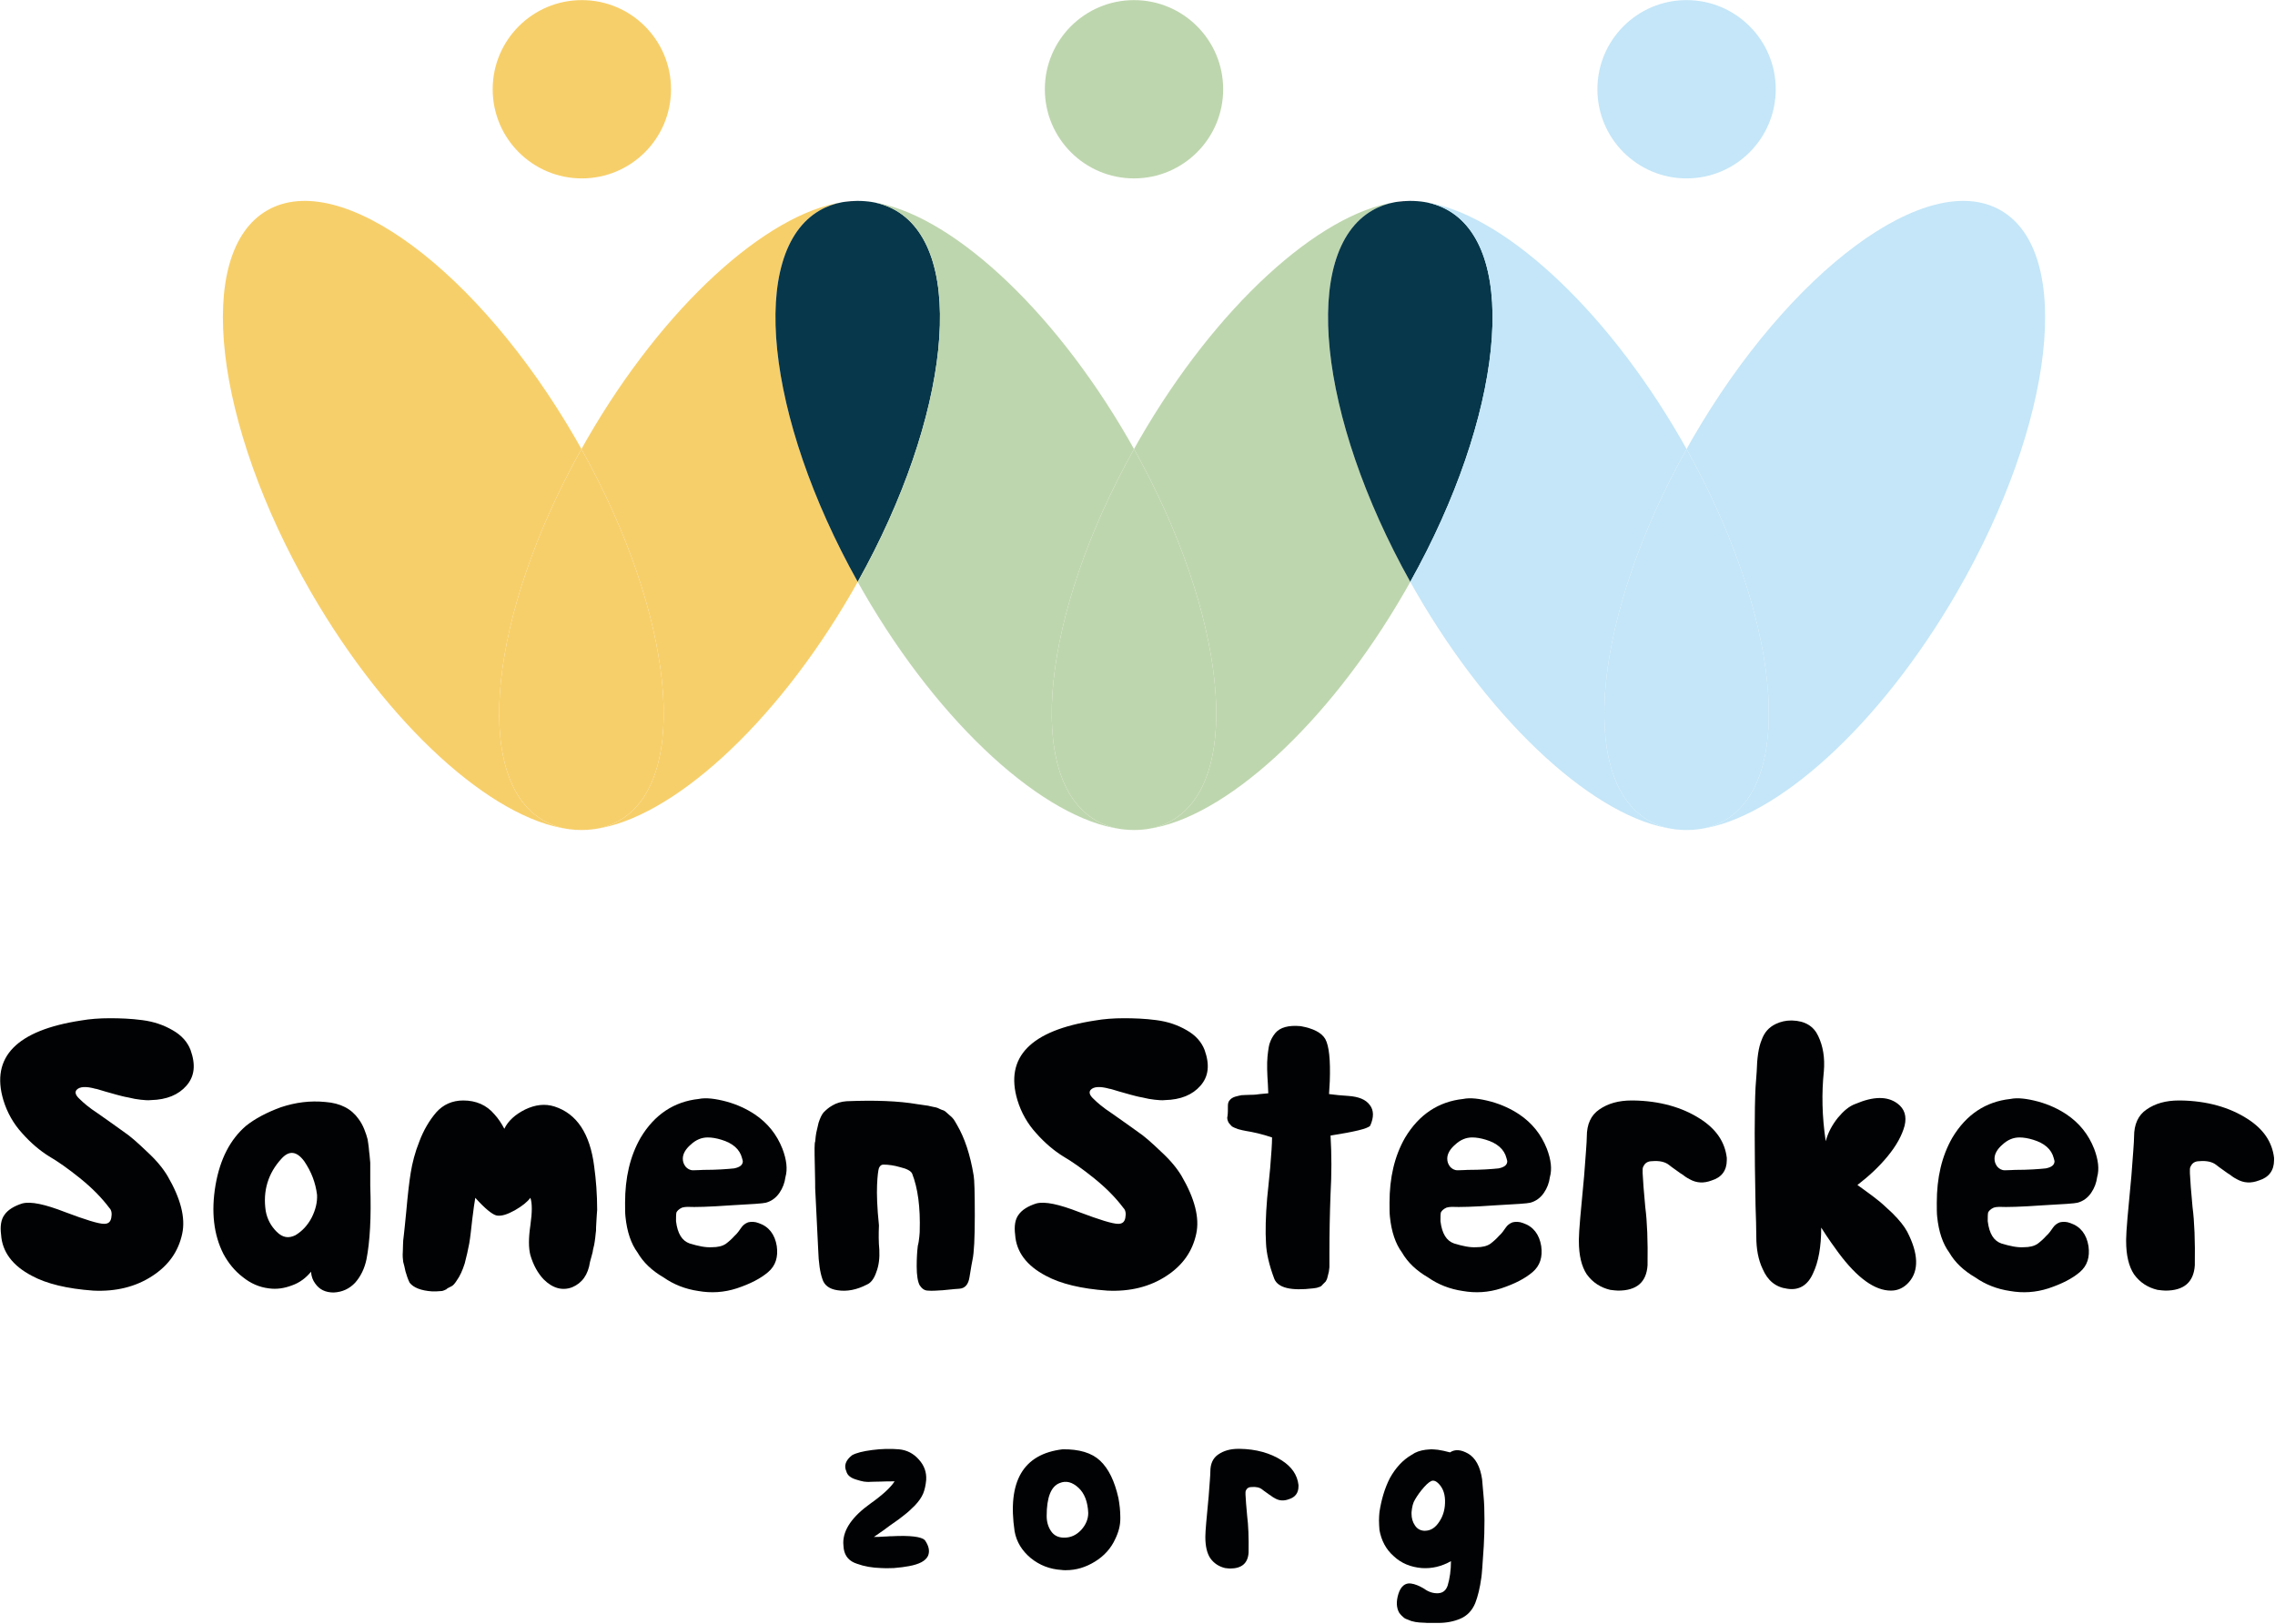 <svg xmlns="http://www.w3.org/2000/svg" xmlns:xlink="http://www.w3.org/1999/xlink" xmlns:serif="http://www.serif.com/" width="100%" height="100%" viewBox="0 0 1349 963" xml:space="preserve" style="fill-rule:evenodd;clip-rule:evenodd;stroke-linejoin:round;stroke-miterlimit:2;">    <g transform="matrix(1,0,0,1,-5028.01,-827.855)">        <g transform="matrix(4.167,0,0,4.167,3946.36,0)">            <g transform="matrix(53.696,0,0,53.696,256.886,382.364)">                <path d="M0.261,-0.508C0.271,-0.498 0.286,-0.485 0.309,-0.47C0.338,-0.45 0.361,-0.433 0.378,-0.421C0.396,-0.409 0.416,-0.391 0.44,-0.368C0.465,-0.345 0.482,-0.324 0.494,-0.304C0.529,-0.244 0.542,-0.193 0.533,-0.151C0.523,-0.104 0.497,-0.067 0.454,-0.039C0.41,-0.01 0.357,0.003 0.297,-0C0.228,-0.005 0.174,-0.018 0.135,-0.039C0.083,-0.066 0.056,-0.103 0.053,-0.148C0.05,-0.171 0.053,-0.189 0.062,-0.201C0.071,-0.214 0.087,-0.224 0.109,-0.231C0.132,-0.237 0.169,-0.229 0.223,-0.208C0.276,-0.188 0.311,-0.177 0.326,-0.177C0.337,-0.177 0.343,-0.182 0.345,-0.193C0.347,-0.204 0.346,-0.213 0.34,-0.219C0.319,-0.247 0.293,-0.273 0.262,-0.298C0.231,-0.323 0.204,-0.342 0.18,-0.356C0.156,-0.371 0.132,-0.391 0.109,-0.417C0.086,-0.442 0.069,-0.472 0.059,-0.505C0.025,-0.619 0.094,-0.69 0.265,-0.716C0.288,-0.72 0.313,-0.722 0.341,-0.722C0.368,-0.722 0.397,-0.721 0.427,-0.717C0.458,-0.713 0.484,-0.704 0.508,-0.69C0.531,-0.677 0.547,-0.659 0.555,-0.638C0.569,-0.599 0.566,-0.568 0.544,-0.543C0.523,-0.519 0.492,-0.506 0.45,-0.505C0.442,-0.504 0.433,-0.505 0.423,-0.506C0.413,-0.507 0.402,-0.509 0.39,-0.512C0.378,-0.514 0.368,-0.517 0.36,-0.519C0.353,-0.521 0.342,-0.524 0.328,-0.528C0.314,-0.532 0.306,-0.535 0.303,-0.535C0.278,-0.542 0.261,-0.541 0.253,-0.532C0.248,-0.526 0.25,-0.518 0.261,-0.508Z" style="fill:rgb(1,2,3);fill-rule:nonzero;"></path>            </g>            <g transform="matrix(53.696,0,0,53.696,288.368,382.364)">                <path d="M0.445,-0.278C0.448,-0.194 0.444,-0.129 0.435,-0.083C0.43,-0.059 0.42,-0.038 0.405,-0.021C0.39,-0.005 0.371,0.004 0.348,0.005C0.326,0.005 0.31,-0.003 0.299,-0.019C0.293,-0.027 0.289,-0.037 0.288,-0.05C0.275,-0.034 0.258,-0.021 0.238,-0.014C0.217,-0.006 0.197,-0.003 0.176,-0.006C0.151,-0.009 0.128,-0.019 0.107,-0.036C0.086,-0.052 0.069,-0.073 0.056,-0.097C0.03,-0.148 0.023,-0.209 0.035,-0.28C0.047,-0.349 0.074,-0.401 0.116,-0.437C0.14,-0.456 0.17,-0.472 0.208,-0.486C0.247,-0.499 0.286,-0.504 0.326,-0.5C0.366,-0.497 0.395,-0.482 0.414,-0.455C0.42,-0.447 0.425,-0.438 0.429,-0.428C0.433,-0.418 0.436,-0.409 0.438,-0.401C0.439,-0.394 0.441,-0.383 0.442,-0.369C0.444,-0.355 0.444,-0.346 0.445,-0.339C0.445,-0.333 0.445,-0.322 0.445,-0.307L0.445,-0.278ZM0.247,-0.147C0.265,-0.158 0.279,-0.173 0.29,-0.194C0.3,-0.214 0.305,-0.234 0.304,-0.254C0.3,-0.286 0.289,-0.315 0.27,-0.343C0.25,-0.37 0.23,-0.372 0.21,-0.35C0.174,-0.311 0.16,-0.264 0.168,-0.211C0.172,-0.189 0.182,-0.171 0.197,-0.156C0.213,-0.14 0.229,-0.138 0.247,-0.147Z" style="fill:rgb(1,2,3);fill-rule:nonzero;"></path>            </g>            <g transform="matrix(53.696,0,0,53.696,315.288,382.364)">                <path d="M0.526,-0.076C0.521,-0.042 0.505,-0.02 0.479,-0.009C0.453,0.001 0.427,-0.006 0.403,-0.03C0.388,-0.046 0.376,-0.067 0.368,-0.094C0.363,-0.113 0.363,-0.139 0.368,-0.173C0.373,-0.208 0.373,-0.232 0.368,-0.246C0.36,-0.235 0.346,-0.224 0.327,-0.213C0.307,-0.202 0.292,-0.197 0.279,-0.199C0.268,-0.201 0.248,-0.217 0.222,-0.246C0.22,-0.234 0.217,-0.215 0.214,-0.189C0.211,-0.163 0.209,-0.142 0.206,-0.125C0.203,-0.109 0.199,-0.091 0.194,-0.072C0.188,-0.053 0.181,-0.038 0.173,-0.027C0.168,-0.019 0.163,-0.013 0.158,-0.011C0.156,-0.01 0.154,-0.009 0.15,-0.007C0.147,-0.005 0.145,-0.004 0.145,-0.003C0.144,-0.003 0.142,-0.002 0.14,-0.001C0.137,0 0.135,0.001 0.134,0.001L0.119,0.002L0.107,0.002C0.078,0 0.058,-0.008 0.048,-0.021C0.043,-0.031 0.04,-0.041 0.037,-0.051C0.035,-0.061 0.033,-0.069 0.031,-0.076C0.03,-0.083 0.029,-0.092 0.03,-0.105C0.03,-0.118 0.031,-0.127 0.031,-0.133C0.032,-0.139 0.033,-0.152 0.035,-0.169C0.037,-0.187 0.038,-0.201 0.039,-0.209C0.043,-0.254 0.047,-0.289 0.051,-0.313C0.055,-0.338 0.062,-0.366 0.074,-0.396C0.085,-0.425 0.1,-0.451 0.119,-0.473C0.137,-0.493 0.161,-0.504 0.19,-0.504C0.224,-0.504 0.252,-0.492 0.273,-0.467C0.283,-0.456 0.291,-0.444 0.299,-0.429C0.309,-0.45 0.328,-0.467 0.354,-0.48C0.381,-0.493 0.407,-0.496 0.432,-0.488C0.491,-0.469 0.526,-0.416 0.537,-0.33C0.542,-0.294 0.545,-0.255 0.545,-0.214C0.544,-0.206 0.544,-0.196 0.543,-0.184C0.542,-0.171 0.542,-0.163 0.542,-0.159C0.541,-0.154 0.541,-0.148 0.54,-0.141C0.539,-0.133 0.538,-0.126 0.537,-0.121C0.536,-0.116 0.534,-0.11 0.533,-0.102C0.531,-0.095 0.529,-0.086 0.526,-0.076Z" style="fill:rgb(1,2,3);fill-rule:nonzero;"></path>            </g>            <g transform="matrix(53.696,0,0,53.696,347.451,382.364)">                <path d="M0.155,-0.184C0.159,-0.151 0.171,-0.132 0.191,-0.125C0.214,-0.118 0.233,-0.114 0.25,-0.115C0.266,-0.115 0.278,-0.118 0.287,-0.124C0.295,-0.13 0.303,-0.137 0.31,-0.145C0.318,-0.152 0.323,-0.16 0.328,-0.167C0.332,-0.173 0.338,-0.178 0.346,-0.181C0.354,-0.183 0.364,-0.183 0.374,-0.179C0.401,-0.17 0.417,-0.149 0.422,-0.118C0.426,-0.089 0.419,-0.066 0.399,-0.049C0.379,-0.032 0.352,-0.018 0.316,-0.006C0.282,0.005 0.248,0.007 0.214,0.001C0.18,-0.004 0.149,-0.016 0.122,-0.035C0.091,-0.053 0.068,-0.075 0.053,-0.101C0.036,-0.124 0.025,-0.156 0.021,-0.196C0.02,-0.205 0.02,-0.217 0.02,-0.233C0.02,-0.299 0.033,-0.356 0.061,-0.405C0.098,-0.467 0.15,-0.501 0.215,-0.508C0.234,-0.512 0.259,-0.509 0.289,-0.501C0.318,-0.493 0.343,-0.481 0.364,-0.467C0.398,-0.444 0.422,-0.414 0.437,-0.376C0.448,-0.347 0.451,-0.322 0.445,-0.301C0.443,-0.286 0.438,-0.272 0.429,-0.259C0.42,-0.246 0.408,-0.237 0.393,-0.233C0.386,-0.231 0.355,-0.229 0.299,-0.226C0.243,-0.222 0.205,-0.221 0.185,-0.222C0.179,-0.222 0.175,-0.221 0.171,-0.22C0.162,-0.216 0.158,-0.211 0.156,-0.207C0.155,-0.202 0.155,-0.194 0.155,-0.184ZM0.227,-0.32C0.263,-0.32 0.29,-0.322 0.309,-0.324C0.324,-0.327 0.332,-0.333 0.332,-0.343C0.332,-0.344 0.331,-0.347 0.33,-0.351C0.324,-0.375 0.305,-0.391 0.275,-0.4C0.262,-0.404 0.25,-0.406 0.239,-0.406C0.223,-0.406 0.208,-0.4 0.194,-0.387C0.18,-0.375 0.173,-0.362 0.173,-0.35C0.173,-0.342 0.175,-0.336 0.18,-0.329C0.185,-0.323 0.192,-0.319 0.2,-0.319L0.201,-0.319C0.214,-0.319 0.222,-0.32 0.227,-0.32Z" style="fill:rgb(1,2,3);fill-rule:nonzero;"></path>            </g>            <g transform="matrix(53.696,0,0,53.696,373.375,382.364)">                <path d="M0.458,-0.082C0.457,-0.077 0.454,-0.062 0.45,-0.036C0.447,-0.016 0.438,-0.006 0.423,-0.005C0.422,-0.005 0.407,-0.004 0.379,-0.001C0.363,0 0.35,0.001 0.34,-0C0.331,-0 0.324,-0.005 0.318,-0.014C0.313,-0.023 0.31,-0.04 0.31,-0.064C0.31,-0.085 0.311,-0.103 0.313,-0.119C0.315,-0.126 0.316,-0.134 0.317,-0.143C0.318,-0.152 0.318,-0.157 0.318,-0.157C0.32,-0.221 0.313,-0.272 0.298,-0.31C0.295,-0.317 0.284,-0.323 0.267,-0.327C0.25,-0.332 0.235,-0.334 0.222,-0.334C0.216,-0.334 0.213,-0.331 0.21,-0.325C0.208,-0.319 0.206,-0.304 0.205,-0.28C0.204,-0.256 0.205,-0.22 0.21,-0.173C0.209,-0.15 0.209,-0.129 0.211,-0.108C0.212,-0.087 0.21,-0.067 0.203,-0.049C0.197,-0.031 0.188,-0.02 0.178,-0.016C0.151,-0.002 0.125,0.003 0.1,-0.001C0.079,-0.004 0.065,-0.014 0.06,-0.031C0.054,-0.048 0.05,-0.074 0.049,-0.108L0.041,-0.271C0.041,-0.274 0.041,-0.295 0.04,-0.333C0.039,-0.372 0.039,-0.392 0.041,-0.395C0.042,-0.406 0.043,-0.415 0.044,-0.419C0.045,-0.424 0.047,-0.433 0.05,-0.445C0.054,-0.457 0.058,-0.466 0.063,-0.472C0.069,-0.478 0.076,-0.485 0.087,-0.491C0.097,-0.497 0.11,-0.501 0.124,-0.502C0.198,-0.505 0.261,-0.503 0.313,-0.494C0.315,-0.494 0.319,-0.493 0.327,-0.492C0.335,-0.491 0.34,-0.49 0.341,-0.49C0.343,-0.489 0.347,-0.489 0.354,-0.487C0.36,-0.486 0.364,-0.485 0.366,-0.484C0.368,-0.483 0.372,-0.481 0.377,-0.479C0.382,-0.478 0.386,-0.475 0.388,-0.473C0.39,-0.471 0.394,-0.468 0.397,-0.465C0.401,-0.462 0.405,-0.458 0.408,-0.454C0.411,-0.449 0.414,-0.445 0.417,-0.439C0.437,-0.405 0.452,-0.36 0.461,-0.305C0.463,-0.294 0.464,-0.259 0.464,-0.199C0.464,-0.139 0.462,-0.1 0.458,-0.082Z" style="fill:rgb(1,2,3);fill-rule:nonzero;"></path>            </g>            <g transform="matrix(53.696,0,0,53.696,401.186,382.364)">                <path d="M0.261,-0.508C0.271,-0.498 0.286,-0.485 0.309,-0.47C0.338,-0.45 0.361,-0.433 0.378,-0.421C0.396,-0.409 0.416,-0.391 0.44,-0.368C0.465,-0.345 0.482,-0.324 0.494,-0.304C0.529,-0.244 0.542,-0.193 0.533,-0.151C0.523,-0.104 0.497,-0.067 0.454,-0.039C0.41,-0.01 0.357,0.003 0.297,-0C0.228,-0.005 0.174,-0.018 0.135,-0.039C0.083,-0.066 0.056,-0.103 0.053,-0.148C0.05,-0.171 0.053,-0.189 0.062,-0.201C0.071,-0.214 0.087,-0.224 0.109,-0.231C0.132,-0.237 0.169,-0.229 0.223,-0.208C0.276,-0.188 0.311,-0.177 0.326,-0.177C0.337,-0.177 0.343,-0.182 0.345,-0.193C0.347,-0.204 0.346,-0.213 0.34,-0.219C0.319,-0.247 0.293,-0.273 0.262,-0.298C0.231,-0.323 0.204,-0.342 0.18,-0.356C0.156,-0.371 0.132,-0.391 0.109,-0.417C0.086,-0.442 0.069,-0.472 0.059,-0.505C0.025,-0.619 0.094,-0.69 0.265,-0.716C0.288,-0.72 0.313,-0.722 0.341,-0.722C0.368,-0.722 0.397,-0.721 0.427,-0.717C0.458,-0.713 0.484,-0.704 0.508,-0.69C0.531,-0.677 0.547,-0.659 0.555,-0.638C0.569,-0.599 0.566,-0.568 0.544,-0.543C0.523,-0.519 0.492,-0.506 0.45,-0.505C0.442,-0.504 0.433,-0.505 0.423,-0.506C0.413,-0.507 0.402,-0.509 0.39,-0.512C0.378,-0.514 0.368,-0.517 0.36,-0.519C0.353,-0.521 0.342,-0.524 0.328,-0.528C0.314,-0.532 0.306,-0.535 0.303,-0.535C0.278,-0.542 0.261,-0.541 0.253,-0.532C0.248,-0.526 0.25,-0.518 0.261,-0.508Z" style="fill:rgb(1,2,3);fill-rule:nonzero;"></path>            </g>            <g transform="matrix(53.696,0,0,53.696,433.717,382.364)">                <path d="M0.388,-0.437C0.381,-0.429 0.346,-0.421 0.283,-0.411C0.286,-0.36 0.286,-0.309 0.283,-0.256C0.281,-0.203 0.28,-0.151 0.28,-0.1L0.28,-0.075C0.28,-0.072 0.28,-0.068 0.28,-0.062C0.279,-0.056 0.279,-0.051 0.278,-0.048C0.277,-0.045 0.276,-0.041 0.275,-0.036C0.274,-0.031 0.272,-0.027 0.27,-0.024C0.268,-0.022 0.265,-0.019 0.262,-0.016C0.259,-0.012 0.256,-0.01 0.251,-0.009C0.247,-0.007 0.243,-0.007 0.237,-0.006C0.179,0.001 0.144,-0.007 0.134,-0.031C0.12,-0.068 0.113,-0.1 0.112,-0.125C0.11,-0.157 0.111,-0.197 0.115,-0.245C0.117,-0.261 0.119,-0.287 0.123,-0.325C0.126,-0.362 0.128,-0.389 0.128,-0.406C0.116,-0.41 0.103,-0.414 0.09,-0.417C0.077,-0.42 0.067,-0.422 0.06,-0.423C0.053,-0.424 0.046,-0.426 0.038,-0.428C0.03,-0.431 0.025,-0.433 0.022,-0.435C0.02,-0.437 0.017,-0.44 0.013,-0.445C0.01,-0.451 0.008,-0.457 0.01,-0.463C0.011,-0.47 0.011,-0.479 0.011,-0.491C0.011,-0.497 0.013,-0.502 0.016,-0.505C0.019,-0.509 0.024,-0.512 0.03,-0.514C0.037,-0.516 0.042,-0.517 0.047,-0.518C0.052,-0.518 0.06,-0.519 0.071,-0.519C0.082,-0.519 0.09,-0.52 0.096,-0.521L0.118,-0.523L0.117,-0.546C0.115,-0.576 0.114,-0.601 0.116,-0.621C0.118,-0.64 0.12,-0.653 0.123,-0.659C0.125,-0.665 0.129,-0.673 0.136,-0.682C0.149,-0.698 0.172,-0.704 0.204,-0.701C0.237,-0.695 0.259,-0.684 0.269,-0.667C0.279,-0.649 0.283,-0.612 0.281,-0.555L0.279,-0.521C0.295,-0.519 0.312,-0.517 0.331,-0.516C0.357,-0.514 0.376,-0.507 0.387,-0.492C0.398,-0.478 0.398,-0.459 0.388,-0.437Z" style="fill:rgb(1,2,3);fill-rule:nonzero;"></path>            </g>            <g transform="matrix(53.696,0,0,53.696,456.232,382.364)">                <path d="M0.155,-0.184C0.159,-0.151 0.171,-0.132 0.191,-0.125C0.214,-0.118 0.233,-0.114 0.25,-0.115C0.266,-0.115 0.278,-0.118 0.287,-0.124C0.295,-0.13 0.303,-0.137 0.31,-0.145C0.318,-0.152 0.323,-0.16 0.328,-0.167C0.332,-0.173 0.338,-0.178 0.346,-0.181C0.354,-0.183 0.364,-0.183 0.374,-0.179C0.401,-0.17 0.417,-0.149 0.422,-0.118C0.426,-0.089 0.419,-0.066 0.399,-0.049C0.379,-0.032 0.352,-0.018 0.316,-0.006C0.282,0.005 0.248,0.007 0.214,0.001C0.18,-0.004 0.149,-0.016 0.122,-0.035C0.091,-0.053 0.068,-0.075 0.053,-0.101C0.036,-0.124 0.025,-0.156 0.021,-0.196C0.02,-0.205 0.02,-0.217 0.02,-0.233C0.02,-0.299 0.033,-0.356 0.061,-0.405C0.098,-0.467 0.15,-0.501 0.215,-0.508C0.234,-0.512 0.259,-0.509 0.289,-0.501C0.318,-0.493 0.343,-0.481 0.364,-0.467C0.398,-0.444 0.422,-0.414 0.437,-0.376C0.448,-0.347 0.451,-0.322 0.445,-0.301C0.443,-0.286 0.438,-0.272 0.429,-0.259C0.42,-0.246 0.408,-0.237 0.393,-0.233C0.386,-0.231 0.355,-0.229 0.299,-0.226C0.243,-0.222 0.205,-0.221 0.185,-0.222C0.179,-0.222 0.175,-0.221 0.171,-0.22C0.162,-0.216 0.158,-0.211 0.156,-0.207C0.155,-0.202 0.155,-0.194 0.155,-0.184ZM0.227,-0.32C0.263,-0.32 0.29,-0.322 0.309,-0.324C0.324,-0.327 0.332,-0.333 0.332,-0.343C0.332,-0.344 0.331,-0.347 0.33,-0.351C0.324,-0.375 0.305,-0.391 0.275,-0.4C0.262,-0.404 0.25,-0.406 0.239,-0.406C0.223,-0.406 0.208,-0.4 0.194,-0.387C0.18,-0.375 0.173,-0.362 0.173,-0.35C0.173,-0.342 0.175,-0.336 0.18,-0.329C0.185,-0.323 0.192,-0.319 0.2,-0.319L0.201,-0.319C0.214,-0.319 0.222,-0.32 0.227,-0.32Z" style="fill:rgb(1,2,3);fill-rule:nonzero;"></path>            </g>            <g transform="matrix(53.696,0,0,53.696,482.156,382.364)">                <path d="M0.06,-0.408C0.06,-0.441 0.071,-0.465 0.093,-0.48C0.116,-0.496 0.144,-0.504 0.179,-0.504L0.183,-0.504C0.253,-0.503 0.313,-0.486 0.361,-0.455C0.403,-0.428 0.426,-0.394 0.431,-0.352L0.431,-0.346C0.431,-0.318 0.417,-0.3 0.391,-0.292C0.37,-0.284 0.351,-0.285 0.333,-0.295C0.325,-0.299 0.318,-0.304 0.313,-0.308C0.311,-0.309 0.305,-0.313 0.297,-0.319C0.288,-0.325 0.282,-0.33 0.278,-0.333C0.268,-0.341 0.253,-0.345 0.232,-0.343C0.223,-0.343 0.215,-0.339 0.211,-0.331C0.209,-0.328 0.208,-0.325 0.208,-0.321L0.208,-0.311C0.209,-0.292 0.211,-0.262 0.215,-0.221C0.22,-0.183 0.222,-0.132 0.221,-0.067C0.218,-0.022 0.192,-0 0.143,-0C0.138,-0 0.131,-0.001 0.122,-0.002C0.097,-0.008 0.076,-0.021 0.06,-0.043C0.046,-0.064 0.039,-0.094 0.039,-0.131L0.039,-0.136C0.039,-0.156 0.044,-0.212 0.053,-0.305C0.057,-0.359 0.06,-0.394 0.06,-0.408Z" style="fill:rgb(1,2,3);fill-rule:nonzero;"></path>            </g>            <g transform="matrix(53.696,0,0,53.696,507.136,382.364)">                <path d="M0.449,-0.023C0.436,-0.008 0.42,-0 0.401,-0C0.358,-0 0.312,-0.033 0.262,-0.1C0.251,-0.115 0.235,-0.137 0.216,-0.167C0.216,-0.117 0.209,-0.076 0.194,-0.045C0.18,-0.014 0.157,-0 0.126,-0.005C0.095,-0.009 0.074,-0.027 0.061,-0.057C0.049,-0.082 0.044,-0.111 0.044,-0.143C0.044,-0.167 0.043,-0.194 0.042,-0.224C0.039,-0.376 0.039,-0.481 0.042,-0.539L0.045,-0.58C0.046,-0.617 0.05,-0.645 0.058,-0.664C0.065,-0.684 0.077,-0.698 0.096,-0.707C0.109,-0.713 0.122,-0.716 0.136,-0.716L0.139,-0.716C0.173,-0.715 0.196,-0.701 0.208,-0.675C0.221,-0.648 0.226,-0.617 0.223,-0.581C0.217,-0.524 0.218,-0.462 0.228,-0.396C0.234,-0.419 0.245,-0.439 0.26,-0.458C0.275,-0.476 0.29,-0.489 0.307,-0.495C0.354,-0.515 0.391,-0.516 0.418,-0.496C0.437,-0.482 0.443,-0.462 0.437,-0.437C0.43,-0.411 0.415,-0.384 0.392,-0.356C0.369,-0.328 0.342,-0.303 0.312,-0.28C0.334,-0.264 0.351,-0.252 0.362,-0.243C0.373,-0.235 0.387,-0.222 0.405,-0.205C0.423,-0.187 0.436,-0.171 0.444,-0.156C0.474,-0.098 0.475,-0.053 0.449,-0.023Z" style="fill:rgb(1,2,3);fill-rule:nonzero;"></path>            </g>            <g transform="matrix(53.696,0,0,53.696,534.108,382.364)">                <path d="M0.155,-0.184C0.159,-0.151 0.171,-0.132 0.191,-0.125C0.214,-0.118 0.233,-0.114 0.25,-0.115C0.266,-0.115 0.278,-0.118 0.287,-0.124C0.295,-0.13 0.303,-0.137 0.31,-0.145C0.318,-0.152 0.323,-0.16 0.328,-0.167C0.332,-0.173 0.338,-0.178 0.346,-0.181C0.354,-0.183 0.364,-0.183 0.374,-0.179C0.401,-0.17 0.417,-0.149 0.422,-0.118C0.426,-0.089 0.419,-0.066 0.399,-0.049C0.379,-0.032 0.352,-0.018 0.316,-0.006C0.282,0.005 0.248,0.007 0.214,0.001C0.18,-0.004 0.149,-0.016 0.122,-0.035C0.091,-0.053 0.068,-0.075 0.053,-0.101C0.036,-0.124 0.025,-0.156 0.021,-0.196C0.02,-0.205 0.02,-0.217 0.02,-0.233C0.02,-0.299 0.033,-0.356 0.061,-0.405C0.098,-0.467 0.15,-0.501 0.215,-0.508C0.234,-0.512 0.259,-0.509 0.289,-0.501C0.318,-0.493 0.343,-0.481 0.364,-0.467C0.398,-0.444 0.422,-0.414 0.437,-0.376C0.448,-0.347 0.451,-0.322 0.445,-0.301C0.443,-0.286 0.438,-0.272 0.429,-0.259C0.42,-0.246 0.408,-0.237 0.393,-0.233C0.386,-0.231 0.355,-0.229 0.299,-0.226C0.243,-0.222 0.205,-0.221 0.185,-0.222C0.179,-0.222 0.175,-0.221 0.171,-0.22C0.162,-0.216 0.158,-0.211 0.156,-0.207C0.155,-0.202 0.155,-0.194 0.155,-0.184ZM0.227,-0.32C0.263,-0.32 0.29,-0.322 0.309,-0.324C0.324,-0.327 0.332,-0.333 0.332,-0.343C0.332,-0.344 0.331,-0.347 0.33,-0.351C0.324,-0.375 0.305,-0.391 0.275,-0.4C0.262,-0.404 0.25,-0.406 0.239,-0.406C0.223,-0.406 0.208,-0.4 0.194,-0.387C0.18,-0.375 0.173,-0.362 0.173,-0.35C0.173,-0.342 0.175,-0.336 0.18,-0.329C0.185,-0.323 0.192,-0.319 0.2,-0.319L0.201,-0.319C0.214,-0.319 0.222,-0.32 0.227,-0.32Z" style="fill:rgb(1,2,3);fill-rule:nonzero;"></path>            </g>            <g transform="matrix(53.696,0,0,53.696,560.032,382.364)">                <path d="M0.06,-0.408C0.06,-0.441 0.071,-0.465 0.093,-0.48C0.116,-0.496 0.144,-0.504 0.179,-0.504L0.183,-0.504C0.253,-0.503 0.313,-0.486 0.361,-0.455C0.403,-0.428 0.426,-0.394 0.431,-0.352L0.431,-0.346C0.431,-0.318 0.417,-0.3 0.391,-0.292C0.37,-0.284 0.351,-0.285 0.333,-0.295C0.325,-0.299 0.318,-0.304 0.313,-0.308C0.311,-0.309 0.305,-0.313 0.297,-0.319C0.288,-0.325 0.282,-0.33 0.278,-0.333C0.268,-0.341 0.253,-0.345 0.232,-0.343C0.223,-0.343 0.215,-0.339 0.211,-0.331C0.209,-0.328 0.208,-0.325 0.208,-0.321L0.208,-0.311C0.209,-0.292 0.211,-0.262 0.215,-0.221C0.22,-0.183 0.222,-0.132 0.221,-0.067C0.218,-0.022 0.192,-0 0.143,-0C0.138,-0 0.131,-0.001 0.122,-0.002C0.097,-0.008 0.076,-0.021 0.06,-0.043C0.046,-0.064 0.039,-0.094 0.039,-0.131L0.039,-0.136C0.039,-0.156 0.044,-0.212 0.053,-0.305C0.057,-0.359 0.06,-0.394 0.06,-0.408Z" style="fill:rgb(1,2,3);fill-rule:nonzero;"></path>            </g>            <g transform="matrix(33.806,0,0,33.806,378.255,421.92)">                <path d="M0.154,-0.274C0.206,-0.311 0.239,-0.342 0.255,-0.367C0.234,-0.367 0.214,-0.367 0.194,-0.366C0.174,-0.366 0.16,-0.365 0.152,-0.365C0.145,-0.364 0.136,-0.365 0.126,-0.366C0.117,-0.368 0.106,-0.37 0.095,-0.374C0.07,-0.381 0.056,-0.393 0.052,-0.409C0.041,-0.433 0.049,-0.456 0.076,-0.477C0.094,-0.487 0.122,-0.494 0.161,-0.499C0.199,-0.504 0.237,-0.505 0.273,-0.502C0.307,-0.499 0.335,-0.484 0.357,-0.459C0.38,-0.434 0.39,-0.405 0.388,-0.373C0.386,-0.351 0.382,-0.332 0.375,-0.315C0.368,-0.299 0.357,-0.283 0.341,-0.266C0.325,-0.25 0.31,-0.236 0.298,-0.227C0.286,-0.217 0.265,-0.201 0.234,-0.18C0.221,-0.17 0.199,-0.154 0.168,-0.133C0.181,-0.133 0.192,-0.133 0.201,-0.134C0.206,-0.134 0.213,-0.135 0.222,-0.135C0.232,-0.136 0.239,-0.136 0.243,-0.136C0.321,-0.14 0.367,-0.134 0.382,-0.12C0.399,-0.096 0.404,-0.074 0.396,-0.054C0.386,-0.032 0.359,-0.018 0.315,-0.01C0.299,-0.007 0.278,-0.004 0.252,-0.002C0.227,-0.001 0.21,-0.001 0.199,-0.002C0.161,-0.003 0.127,-0.009 0.097,-0.02C0.065,-0.03 0.046,-0.051 0.041,-0.083C0.04,-0.095 0.039,-0.103 0.039,-0.108C0.039,-0.164 0.077,-0.219 0.154,-0.274Z" style="fill:rgb(1,2,3);fill-rule:nonzero;"></path>            </g>            <g transform="matrix(33.806,0,0,33.806,403.209,421.92)">                <path d="M0.446,-0.125C0.428,-0.085 0.399,-0.053 0.36,-0.029C0.321,-0.005 0.281,0.007 0.238,0.007C0.23,0.007 0.224,0.007 0.22,0.006C0.17,0.003 0.127,-0.014 0.09,-0.044C0.053,-0.075 0.03,-0.112 0.022,-0.157C-0.009,-0.367 0.058,-0.482 0.224,-0.502C0.294,-0.503 0.347,-0.487 0.382,-0.454C0.418,-0.42 0.443,-0.368 0.459,-0.297C0.464,-0.27 0.467,-0.243 0.467,-0.217L0.467,-0.209C0.467,-0.182 0.46,-0.154 0.446,-0.125ZM0.157,-0.221C0.157,-0.197 0.163,-0.176 0.175,-0.158C0.187,-0.14 0.204,-0.131 0.227,-0.13L0.231,-0.13C0.259,-0.13 0.282,-0.141 0.302,-0.162C0.322,-0.184 0.332,-0.208 0.332,-0.234C0.33,-0.281 0.316,-0.317 0.291,-0.34C0.265,-0.364 0.239,-0.371 0.212,-0.36C0.175,-0.346 0.157,-0.299 0.157,-0.221Z" style="fill:rgb(1,2,3);fill-rule:nonzero;"></path>            </g>            <g transform="matrix(33.806,0,0,33.806,429.78,421.92)">                <path d="M0.06,-0.408C0.06,-0.441 0.071,-0.465 0.093,-0.48C0.116,-0.496 0.144,-0.504 0.179,-0.504L0.183,-0.504C0.253,-0.503 0.313,-0.486 0.361,-0.455C0.403,-0.428 0.426,-0.394 0.431,-0.352L0.431,-0.346C0.431,-0.318 0.417,-0.3 0.391,-0.292C0.37,-0.284 0.351,-0.285 0.333,-0.295C0.325,-0.299 0.318,-0.304 0.313,-0.308C0.311,-0.309 0.305,-0.313 0.297,-0.319C0.288,-0.325 0.282,-0.33 0.278,-0.333C0.268,-0.341 0.253,-0.345 0.232,-0.343C0.223,-0.343 0.215,-0.339 0.211,-0.331C0.209,-0.328 0.208,-0.325 0.208,-0.321L0.208,-0.311C0.209,-0.292 0.211,-0.262 0.215,-0.221C0.22,-0.183 0.222,-0.132 0.221,-0.067C0.218,-0.022 0.192,-0 0.143,-0C0.138,-0 0.131,-0.001 0.122,-0.002C0.097,-0.008 0.076,-0.021 0.06,-0.043C0.046,-0.064 0.039,-0.094 0.039,-0.131L0.039,-0.136C0.039,-0.156 0.044,-0.212 0.053,-0.305C0.057,-0.359 0.06,-0.394 0.06,-0.408Z" style="fill:rgb(1,2,3);fill-rule:nonzero;"></path>            </g>            <g transform="matrix(33.806,0,0,33.806,455.13,421.92)">                <path d="M0.461,-0.094C0.456,-0.018 0.453,0.026 0.451,0.037C0.445,0.082 0.436,0.118 0.425,0.146C0.412,0.177 0.391,0.199 0.363,0.211C0.335,0.223 0.304,0.229 0.27,0.229L0.222,0.229C0.22,0.229 0.215,0.228 0.207,0.228C0.198,0.228 0.193,0.227 0.189,0.227C0.186,0.227 0.181,0.226 0.173,0.225C0.166,0.223 0.16,0.222 0.156,0.221C0.152,0.219 0.147,0.218 0.141,0.215C0.135,0.213 0.13,0.211 0.126,0.208C0.123,0.205 0.119,0.202 0.115,0.198C0.111,0.194 0.108,0.19 0.105,0.186C0.093,0.165 0.092,0.138 0.102,0.106C0.112,0.075 0.13,0.06 0.154,0.063C0.171,0.065 0.19,0.073 0.21,0.085C0.229,0.099 0.249,0.105 0.269,0.104C0.289,0.103 0.302,0.092 0.309,0.072C0.318,0.042 0.323,0.007 0.323,-0.031C0.284,-0.009 0.243,0.001 0.2,-0.002C0.153,-0.006 0.114,-0.022 0.082,-0.052C0.049,-0.081 0.03,-0.118 0.022,-0.162C0.021,-0.176 0.02,-0.189 0.02,-0.202C0.02,-0.215 0.021,-0.227 0.022,-0.238C0.03,-0.29 0.044,-0.338 0.066,-0.381C0.09,-0.424 0.12,-0.457 0.158,-0.479C0.175,-0.491 0.194,-0.497 0.216,-0.5C0.228,-0.501 0.236,-0.502 0.241,-0.502C0.247,-0.502 0.256,-0.501 0.268,-0.5C0.283,-0.498 0.3,-0.494 0.319,-0.489C0.34,-0.503 0.365,-0.501 0.395,-0.484C0.426,-0.466 0.446,-0.43 0.454,-0.376L0.457,-0.341C0.458,-0.332 0.459,-0.321 0.46,-0.307C0.463,-0.277 0.464,-0.244 0.464,-0.206L0.464,-0.2C0.464,-0.164 0.463,-0.129 0.461,-0.094ZM0.266,-0.362C0.259,-0.368 0.253,-0.37 0.247,-0.37C0.239,-0.37 0.226,-0.361 0.21,-0.343C0.194,-0.325 0.182,-0.308 0.172,-0.291C0.163,-0.277 0.159,-0.259 0.157,-0.237C0.157,-0.235 0.157,-0.232 0.157,-0.23C0.157,-0.212 0.162,-0.195 0.171,-0.182C0.18,-0.168 0.193,-0.16 0.21,-0.159L0.213,-0.159C0.238,-0.159 0.258,-0.172 0.275,-0.199C0.292,-0.225 0.299,-0.255 0.298,-0.288C0.297,-0.32 0.286,-0.345 0.266,-0.362Z" style="fill:rgb(1,2,3);fill-rule:nonzero;"></path>            </g>        </g>        <g transform="matrix(4.167,0,0,4.167,3946.36,0)">            <g transform="matrix(1,0,0,1,344.231,316.804)">                <path d="M0,-0.138C-0.6,-0.045 -1.222,0 -1.857,0C-1.253,-0.005 -0.635,-0.054 0,-0.138" style="fill:rgb(233,72,110);fill-rule:nonzero;"></path>            </g>        </g>        <g transform="matrix(4.167,0,0,4.167,3946.36,0)">            <g transform="matrix(1,0,0,1,340.396,316.804)">                <path d="M0,-0.138C0.635,-0.054 1.253,-0.005 1.857,0C1.222,0 0.6,-0.045 0,-0.138" style="fill:rgb(108,102,172);fill-rule:nonzero;"></path>            </g>        </g>        <g transform="matrix(4.167,0,0,4.167,3946.36,0)">            <g transform="matrix(1,0,0,1,422.861,316.795)">                <path d="M0,-0.129C-0.475,-0.053 -0.964,-0.014 -1.462,0C-0.982,-0.018 -0.498,-0.062 0,-0.129" style="fill:rgb(233,72,110);fill-rule:nonzero;"></path>            </g>        </g>        <g transform="matrix(4.167,0,0,4.167,3946.36,0)">            <g transform="matrix(1,0,0,1,501.424,316.795)">                <path d="M0,-0.12C-0.453,-0.053 -0.915,-0.013 -1.391,0C-0.933,-0.018 -0.471,-0.058 0,-0.12" style="fill:rgb(233,72,110);fill-rule:nonzero;"></path>            </g>        </g>        <g transform="matrix(4.167,0,0,4.167,3946.36,0)">            <g transform="matrix(1,0,0,1,497.727,316.777)">                <path d="M0,-0.102C0.342,-0.058 0.68,-0.022 1.017,0C0.671,-0.018 0.333,-0.053 0,-0.102" style="fill:rgb(108,102,172);fill-rule:nonzero;"></path>            </g>        </g>        <g transform="matrix(4.167,0,0,4.167,3946.36,0)">            <g transform="matrix(1,0,0,1,336.904,223.824)">                <path d="M0,91.625C1.071,92.243 2.239,92.643 3.492,92.843C-7.304,91.358 -22.051,78.225 -33.097,59.093C-46.942,35.113 -49.723,10.805 -39.313,4.793C-28.902,-1.218 -9.242,13.351 4.603,37.326C4.879,37.801 5.15,38.277 5.412,38.756C-7.731,62.265 -10.201,85.738 0,91.625" style="fill:rgb(247,207,106);fill-rule:nonzero;"></path>            </g>        </g>        <g transform="matrix(4.167,0,0,4.167,3946.36,0)">            <g transform="matrix(1,0,0,1,347.723,263.935)">                <path d="M0,51.514C-1.071,52.132 -2.239,52.532 -3.492,52.732C-4.128,52.816 -4.745,52.865 -5.35,52.869L-5.469,52.869C-6.074,52.865 -6.691,52.816 -7.327,52.732C-8.58,52.532 -9.748,52.132 -10.819,51.514C-21.02,45.627 -18.55,22.154 -5.407,-1.355C7.735,22.154 10.201,45.627 0,51.514" style="fill:rgb(247,207,106);fill-rule:nonzero;"></path>            </g>        </g>        <g transform="matrix(4.167,0,0,4.167,3946.36,0)">            <g transform="matrix(1,0,0,1,381.628,262.63)">                <path d="M0,18.856C-0.262,19.336 -0.533,19.811 -0.809,20.287C-11.854,39.419 -26.601,52.553 -37.398,54.037C-36.145,53.837 -34.976,53.437 -33.905,52.819C-23.704,46.932 -26.17,23.459 -39.313,-0.049C-39.051,-0.529 -38.78,-1.005 -38.504,-1.48C-27.556,-20.443 -12.965,-33.519 -2.195,-35.181C-3.341,-34.972 -4.416,-34.586 -5.407,-34.013C-15.609,-28.121 -13.143,-4.653 0,18.856" style="fill:rgb(247,207,106);fill-rule:nonzero;"></path>            </g>        </g>        <g transform="matrix(4.167,0,0,4.167,3946.36,0)">            <g transform="matrix(1,0,0,1,383.139,227.271)">                <path d="M0,0.08C-0.355,0.04 -0.706,0.013 -1.053,0C-0.698,0.009 -0.347,0.031 0,0.08" style="fill:rgb(108,102,172);fill-rule:nonzero;"></path>            </g>        </g>        <g transform="matrix(4.167,0,0,4.167,3946.36,0)">            <g transform="matrix(1,0,0,1,381.628,227.262)">                <path d="M0,54.224C-13.143,30.715 -15.609,7.247 -5.407,1.355C-4.416,0.782 -3.341,0.396 -2.195,0.187C-2.102,0.173 -2.008,0.156 -1.915,0.142C-1.284,0.054 -0.662,0.005 -0.058,0C0.111,0 0.284,0.005 0.458,0.009C0.804,0.022 1.155,0.049 1.511,0.089C1.644,0.107 1.782,0.12 1.919,0.142C3.172,0.338 4.341,0.738 5.412,1.355C15.613,7.247 13.143,30.715 0,54.224" style="fill:rgb(7,55,74);fill-rule:nonzero;"></path>            </g>        </g>        <g transform="matrix(4.167,0,0,4.167,3946.36,0)">            <g transform="matrix(1,0,0,1,379.713,227.262)">                <path d="M0,0.142C0.6,0.044 1.222,0 1.857,0C1.253,0.004 0.631,0.053 0,0.142" style="fill:rgb(233,72,110);fill-rule:nonzero;"></path>            </g>        </g>        <g transform="matrix(4.167,0,0,4.167,3946.36,0)">            <g transform="matrix(1,0,0,1,415.534,228.622)">                <path d="M0,86.827C1.071,87.445 2.239,87.845 3.492,88.045C-7.305,86.56 -22.051,73.427 -33.097,54.295C-33.372,53.819 -33.643,53.344 -33.905,52.864C-20.763,29.355 -18.292,5.887 -28.494,-0.005C-29.565,-0.622 -30.733,-1.022 -31.986,-1.218C-21.189,0.262 -6.443,13.4 4.603,32.528C4.879,33.003 5.15,33.479 5.412,33.958C-7.731,57.467 -10.201,80.94 0,86.827" style="fill:rgb(190,214,174);fill-rule:nonzero;"></path>            </g>        </g>        <g transform="matrix(4.167,0,0,4.167,3946.36,0)">            <g transform="matrix(1,0,0,1,426.353,263.935)">                <path d="M0,51.514C-1.057,52.127 -2.213,52.523 -3.452,52.723L-3.492,52.732C-3.99,52.798 -4.474,52.843 -4.954,52.86C-5.127,52.865 -5.301,52.869 -5.469,52.869C-5.696,52.865 -5.927,52.86 -6.154,52.847C-6.385,52.834 -6.62,52.811 -6.851,52.789C-7.011,52.776 -7.171,52.754 -7.327,52.732C-8.58,52.532 -9.748,52.132 -10.819,51.514C-21.02,45.627 -18.55,22.154 -5.407,-1.355C7.735,22.154 10.201,45.627 0,51.514" style="fill:rgb(190,214,174);fill-rule:nonzero;"></path>            </g>        </g>        <g transform="matrix(4.167,0,0,4.167,3946.36,0)">            <g transform="matrix(1,0,0,1,460.258,262.621)">                <path d="M0,18.865C-0.262,19.345 -0.533,19.82 -0.809,20.296C-11.836,39.401 -26.561,52.531 -37.358,54.037C-36.118,53.837 -34.963,53.441 -33.905,52.828C-23.704,46.941 -26.17,23.468 -39.313,-0.04C-39.051,-0.52 -38.78,-0.996 -38.504,-1.471C-27.552,-20.434 -12.965,-33.51 -2.195,-35.172C-3.341,-34.963 -4.416,-34.577 -5.407,-34.004C-15.609,-28.112 -13.138,-4.644 0,18.865" style="fill:rgb(190,214,174);fill-rule:nonzero;"></path>            </g>        </g>        <g transform="matrix(4.167,0,0,4.167,3946.36,0)">            <g transform="matrix(1,0,0,1,461.769,227.271)">                <path d="M0,0.08C-0.355,0.04 -0.706,0.013 -1.053,0C-0.698,0.009 -0.346,0.031 0,0.08" style="fill:rgb(108,102,172);fill-rule:nonzero;"></path>            </g>        </g>        <g transform="matrix(4.167,0,0,4.167,3946.36,0)">            <g transform="matrix(1,0,0,1,460.258,227.262)">                <path d="M0,54.224C-13.138,30.715 -15.609,7.247 -5.407,1.355C-4.416,0.782 -3.341,0.396 -2.195,0.187C-2.102,0.173 -2.008,0.156 -1.915,0.142C-1.28,0.054 -0.662,0.005 -0.058,0C0.111,0 0.284,0.005 0.458,0.009C0.804,0.022 1.155,0.049 1.511,0.089C1.644,0.107 1.782,0.12 1.919,0.142C3.172,0.338 4.341,0.738 5.412,1.355C15.613,7.247 13.143,30.715 0,54.224" style="fill:rgb(7,55,74);fill-rule:nonzero;"></path>            </g>        </g>        <g transform="matrix(4.167,0,0,4.167,3946.36,0)">            <g transform="matrix(1,0,0,1,458.343,227.262)">                <path d="M0,0.142C0.6,0.044 1.222,0 1.857,0C1.253,0.004 0.635,0.053 0,0.142" style="fill:rgb(233,72,110);fill-rule:nonzero;"></path>            </g>        </g>        <g transform="matrix(4.167,0,0,4.167,3946.36,0)">            <g transform="matrix(1,0,0,1,499.575,281.49)">                <path d="M0,-18.91C-13.143,4.599 -15.609,28.071 -5.407,33.959C-4.332,34.581 -3.159,34.981 -1.902,35.176C-12.703,33.71 -27.458,20.567 -38.508,1.426C-38.784,0.951 -39.055,0.475 -39.317,-0.005C-26.174,-23.513 -23.704,-46.982 -33.905,-52.873C-34.976,-53.491 -36.145,-53.891 -37.398,-54.086C-26.601,-52.607 -11.854,-39.468 -0.809,-20.341C-0.533,-19.865 -0.262,-19.39 0,-18.91" style="fill:rgb(196,230,248);fill-rule:nonzero;"></path>            </g>        </g>        <g transform="matrix(4.167,0,0,4.167,3946.36,0)">            <g transform="matrix(1,0,0,1,504.983,263.935)">                <path d="M0,51.514C-1.075,52.136 -2.248,52.536 -3.506,52.732L-3.559,52.74C-4.03,52.803 -4.492,52.843 -4.95,52.86C-5.123,52.865 -5.296,52.869 -5.465,52.869C-5.612,52.869 -5.758,52.865 -5.905,52.86C-6.016,52.856 -6.127,52.851 -6.238,52.843C-6.576,52.82 -6.913,52.785 -7.256,52.74L-7.309,52.732C-8.566,52.536 -9.739,52.136 -10.815,51.514C-21.016,45.627 -18.55,22.154 -5.407,-1.355C7.735,22.154 10.201,45.627 0,51.514" style="fill:rgb(196,230,248);fill-rule:nonzero;"></path>            </g>        </g>        <g transform="matrix(4.167,0,0,4.167,3946.36,0)">            <g transform="matrix(1,0,0,1,538.084,256.355)">                <path d="M0,26.561C-11.05,45.702 -25.806,58.845 -36.607,60.311C-35.349,60.115 -34.177,59.715 -33.101,59.093C-22.9,53.206 -25.366,29.733 -38.509,6.225C-38.246,5.745 -37.975,5.269 -37.7,4.794C-23.855,-19.181 -4.194,-33.75 6.216,-27.738C16.626,-21.727 13.84,2.581 0,26.561" style="fill:rgb(196,230,248);fill-rule:nonzero;"></path>            </g>        </g>        <g transform="matrix(4.167,0,0,4.167,3946.36,0)">            <g transform="matrix(0,-1,-1,0,342.373,198.685)">                <path d="M-12.688,-12.688C-19.695,-12.688 -25.376,-7.007 -25.376,-0C-25.376,7.007 -19.695,12.688 -12.688,12.688C-5.681,12.688 -0,7.007 -0,-0C-0,-7.007 -5.681,-12.688 -12.688,-12.688" style="fill:rgb(247,207,106);fill-rule:nonzero;"></path>            </g>        </g>        <g transform="matrix(4.167,0,0,4.167,3946.36,0)">            <g transform="matrix(0,-1,-1,0,420.945,198.685)">                <path d="M-12.688,-12.688C-19.695,-12.688 -25.376,-7.007 -25.376,-0C-25.376,7.007 -19.695,12.688 -12.688,12.688C-5.681,12.688 -0,7.007 -0,-0C-0,-7.007 -5.681,-12.688 -12.688,-12.688" style="fill:rgb(190,214,174);fill-rule:nonzero;"></path>            </g>        </g>        <g transform="matrix(4.167,0,0,4.167,3946.36,0)">            <g transform="matrix(0,-1,-1,0,499.575,198.685)">                <path d="M-12.688,-12.688C-19.695,-12.688 -25.376,-7.007 -25.376,-0C-25.376,7.007 -19.695,12.688 -12.688,12.688C-5.681,12.688 -0,7.007 -0,-0C-0,-7.007 -5.681,-12.688 -12.688,-12.688" style="fill:rgb(196,230,248);fill-rule:nonzero;"></path>            </g>        </g>    </g></svg>